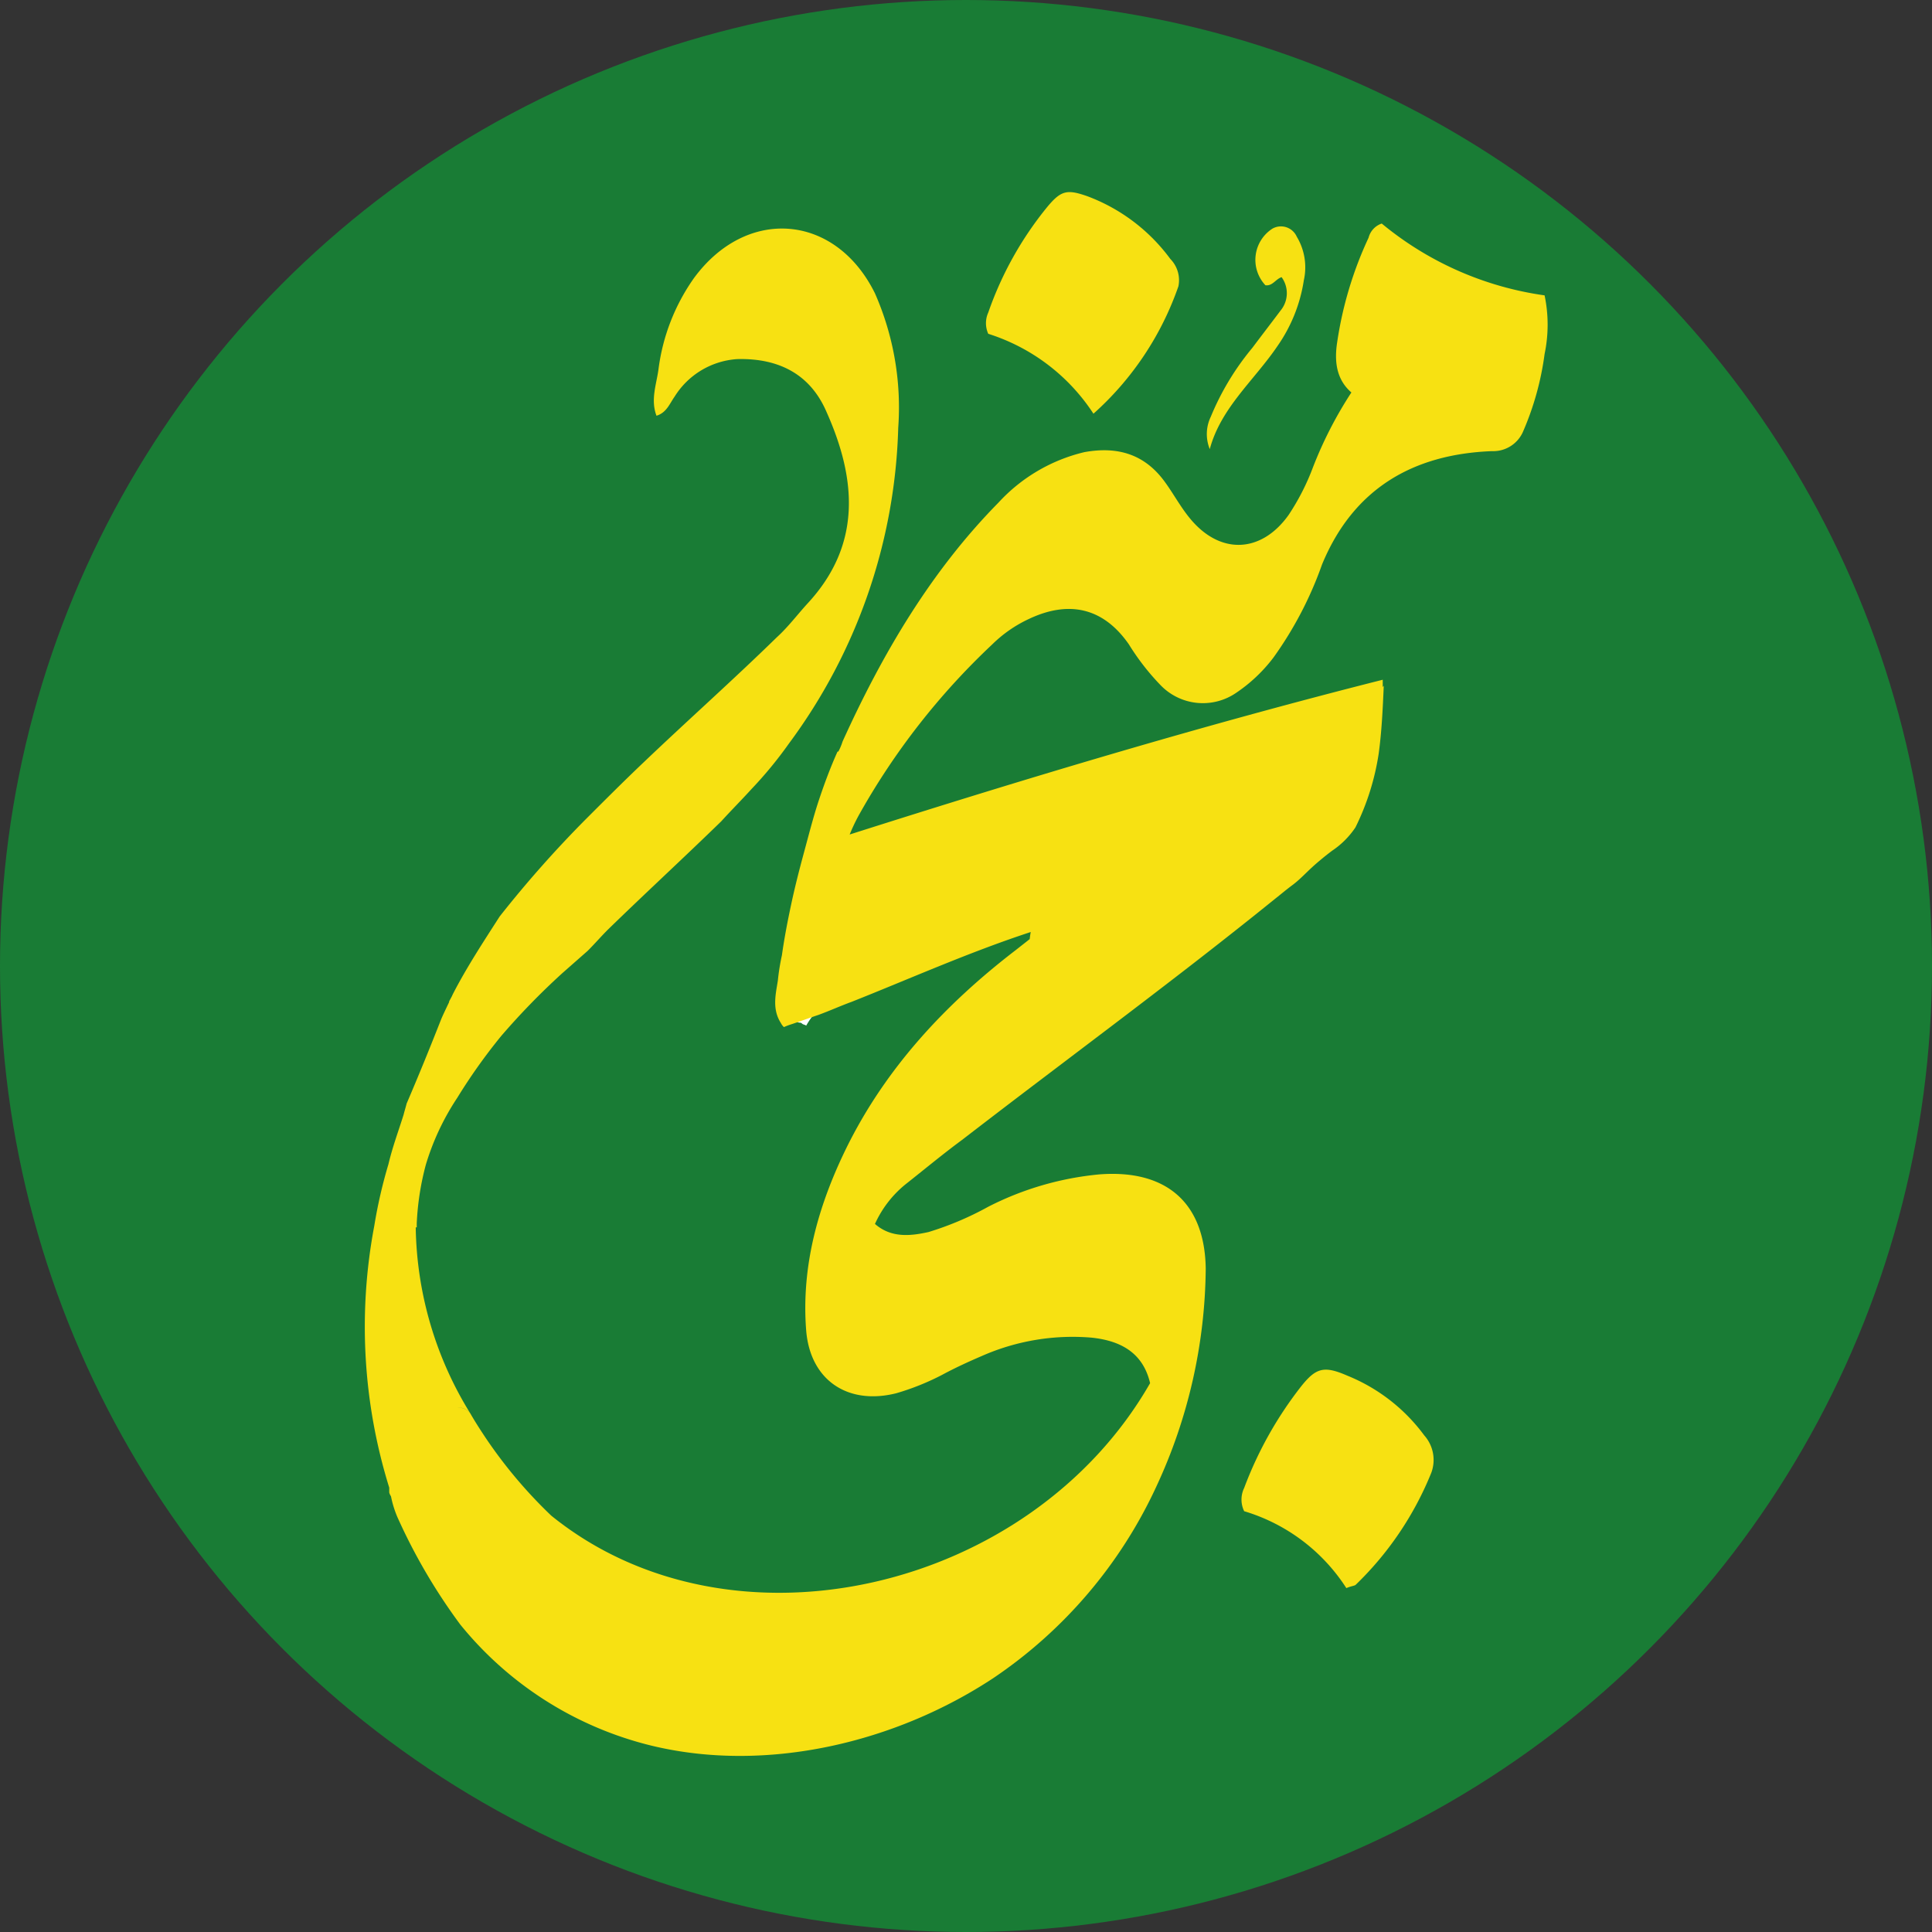 <svg xmlns="http://www.w3.org/2000/svg" viewBox="0 0 191 191"><rect x="0" y="0" width="191" height="191" fill="#333333" stroke="none"/><defs><style>.cls-1{fill:#197c35;}.cls-2{fill:#fff;}.cls-3{fill:#f7e112;}</style></defs><g id="Layer_2" data-name="Layer 2"><g id="Layer_1-2" data-name="Layer 1"><circle class="cls-1" cx="95.5" cy="95.5" r="95.5"></circle><path class="cls-2" d="M80.8,99.9a7.68,7.68,0,0,0-1.1,1.5c-.1-.1-.3-.1-.4-.2a.37.37,0,0,0-.3-.1,3.09,3.09,0,0,0-.8-.2A27.73,27.73,0,0,0,80.8,99.9Z"></path><path class="cls-3" d="M152.7,29.2a32.28,32.28,0,0,1-16.1-7.1,2,2,0,0,0-1.3,1.4,37.14,37.14,0,0,0-3.1,10.3c-.3,1.9-.1,3.7,1.4,5a39.91,39.91,0,0,0-3.8,7.4,23.18,23.18,0,0,1-2.4,4.7c-2.7,3.8-6.8,4-9.8.3-.9-1.1-1.6-2.4-2.4-3.5-2-2.8-4.7-3.6-8-3a16.81,16.81,0,0,0-8.5,5c-6.7,6.8-11.5,15-15.4,23.6a5.58,5.58,0,0,1-.42,1l-.08,0c-.7,1.56-1.3,3.17-1.84,4.79s-1,3.43-1.47,5.16-.91,3.45-1.28,5.19-.67,3.3-.91,5a21.66,21.66,0,0,0-.4,2.5c-.2,1.3-.6,2.8.3,4.2a1.38,1.38,0,0,0,.3.4,6.89,6.89,0,0,1,.8-.3c.9-.3,1.7-.6,2.6-.9,1.1-.4,2.2-.9,3.3-1.3,5.8-2.3,11.6-4.9,17.7-6.9a6.89,6.89,0,0,0-.1.7l-1.4,1.1c-6.9,5.3-12.8,11.6-16.7,19.5-2.8,5.7-4.5,11.7-4,18.1.4,4.9,4.1,7.4,8.9,6.2a24.86,24.86,0,0,0,4.5-1.8c1.3-.7,2.6-1.3,4-1.9a22.24,22.24,0,0,1,10.8-1.8c2.9.3,5.1,1.5,5.8,4.5-11.8,20.6-41.4,27.5-59.2,13.1a46.54,46.54,0,0,1-6.56-7.8c-.51-.77-1-1.53-1.44-2.3a1.47,1.47,0,0,0-1.3-.57,1.4,1.4,0,0,1,1.3.57,35.91,35.91,0,0,1-5.4-18.4h.1v-.4a27,27,0,0,1,.9-5.8,24.79,24.79,0,0,1,3.1-6.6,55.93,55.93,0,0,1,4.34-6.11A70.82,70.82,0,0,1,55.6,96.2L58.1,94c.7-.7,1.3-1.4,2-2.1,3.7-3.6,7.5-7.1,11.2-10.7,1-1.1,2-2.1,3-3.2A40.24,40.24,0,0,0,78,73.5,54.89,54.89,0,0,0,88.8,42.3,28,28,0,0,0,86.5,29c-3.9-7.9-12.7-8.6-17.9-1.5a20,20,0,0,0-3.5,9c-.2,1.5-.8,3-.2,4.6,1-.3,1.3-1.2,1.8-1.9a7.89,7.89,0,0,1,6.2-3.7c4.1-.1,7.2,1.5,8.8,5.2,3,6.7,3.5,13.2-1.9,19-1,1.1-1.9,2.3-3,3.3-4.3,4.2-8.8,8.2-13.1,12.3-1.9,1.8-3.8,3.7-5.7,5.6a112.5,112.5,0,0,0-8.6,9.7c-1.65,2.57-3.29,5.07-4.64,7.7v0l-.09.2L44.4,99v.07c-.3.63-.67,1.4-.8,1.73-1.1,2.8-2.2,5.5-3.4,8.3-.1.4-.2.7-.3,1.1-.5,1.6-1.1,3.2-1.5,4.9a48.38,48.38,0,0,0-1.4,6.1,53.61,53.61,0,0,0,1.48,25.87c0,.14,0,.28,0,.43s.1.27.15.44l0-.14a10.18,10.18,0,0,0,.66,2.19v0h0A57,57,0,0,0,45.5,160.6a35,35,0,0,0,19,12c11.3,2.7,24-.3,33.7-6.7A46.17,46.17,0,0,0,114.3,147a52,52,0,0,0,4.9-21.6c-.1-6.5-3.9-9.8-10.5-9.3a30.32,30.32,0,0,0-11,3.2,30.75,30.75,0,0,1-5.9,2.5c-1.8.4-3.7.6-5.3-.8a10.72,10.72,0,0,1,3-3.9c1.9-1.5,3.7-3,5.6-4.4q3.62-2.79,7.26-5.55l7.28-5.52q3.64-2.76,7.27-5.56t7.19-5.64l2.6-2.09c.38-.31.76-.61,1.15-.9.59-.45,1.12-1,1.68-1.53s1.42-1.25,2.17-1.81a8.39,8.39,0,0,0,2.3-2.3,24.77,24.77,0,0,0,2.3-7.3c.3-2.2.4-4.4.5-6.7l-.1.12V67.2c-17.8,4.5-35.1,9.7-52.7,15.3a18.4,18.4,0,0,1,.9-1.9A70,70,0,0,1,98.1,63.7a12.91,12.91,0,0,1,3.6-2.5c4-1.9,7.4-1.1,9.9,2.5a23.8,23.8,0,0,0,3.1,4,5.81,5.81,0,0,0,7.5.8,15.4,15.4,0,0,0,3.7-3.5,36.7,36.7,0,0,0,4.8-9.2c3.1-7.5,9-10.9,16.8-11.2a3.21,3.21,0,0,0,3.1-2,28.6,28.6,0,0,0,2.1-7.6A14.15,14.15,0,0,0,152.7,29.2Z"></path><path class="cls-3" d="M133.2,136c-2.3-1-3.1-.8-4.6,1.1a37.78,37.78,0,0,0-5.6,10,2.63,2.63,0,0,0,0,2.3,18.2,18.2,0,0,1,10.1,7.6c.5-.2.7-.2.9-.3a32.08,32.08,0,0,0,7.5-11.1,3.65,3.65,0,0,0-.7-3.7A17.66,17.66,0,0,0,133.2,136Z"></path><path class="cls-3" d="M108.1,40.9a30.11,30.11,0,0,0,8.4-12.6,3,3,0,0,0-.8-2.7,18,18,0,0,0-8.2-6.2c-2-.7-2.6-.6-4,1.1a34.29,34.29,0,0,0-5.8,10.4,2.55,2.55,0,0,0,0,2.1A19.39,19.39,0,0,1,108.1,40.9Z"></path><path class="cls-3" d="M126.3,34.2a15.37,15.37,0,0,0,2.6-6.5,5.87,5.87,0,0,0-.7-4.3,1.71,1.71,0,0,0-2.4-.8,3.67,3.67,0,0,0-.7,5.6c.7.1,1-.6,1.6-.8a2.69,2.69,0,0,1-.1,3.3c-.9,1.2-1.9,2.5-2.8,3.7a26.23,26.23,0,0,0-4.1,6.8,3.94,3.94,0,0,0-.1,3.2C120.7,40.3,124,37.6,126.3,34.2Z"></path></g></g></svg>